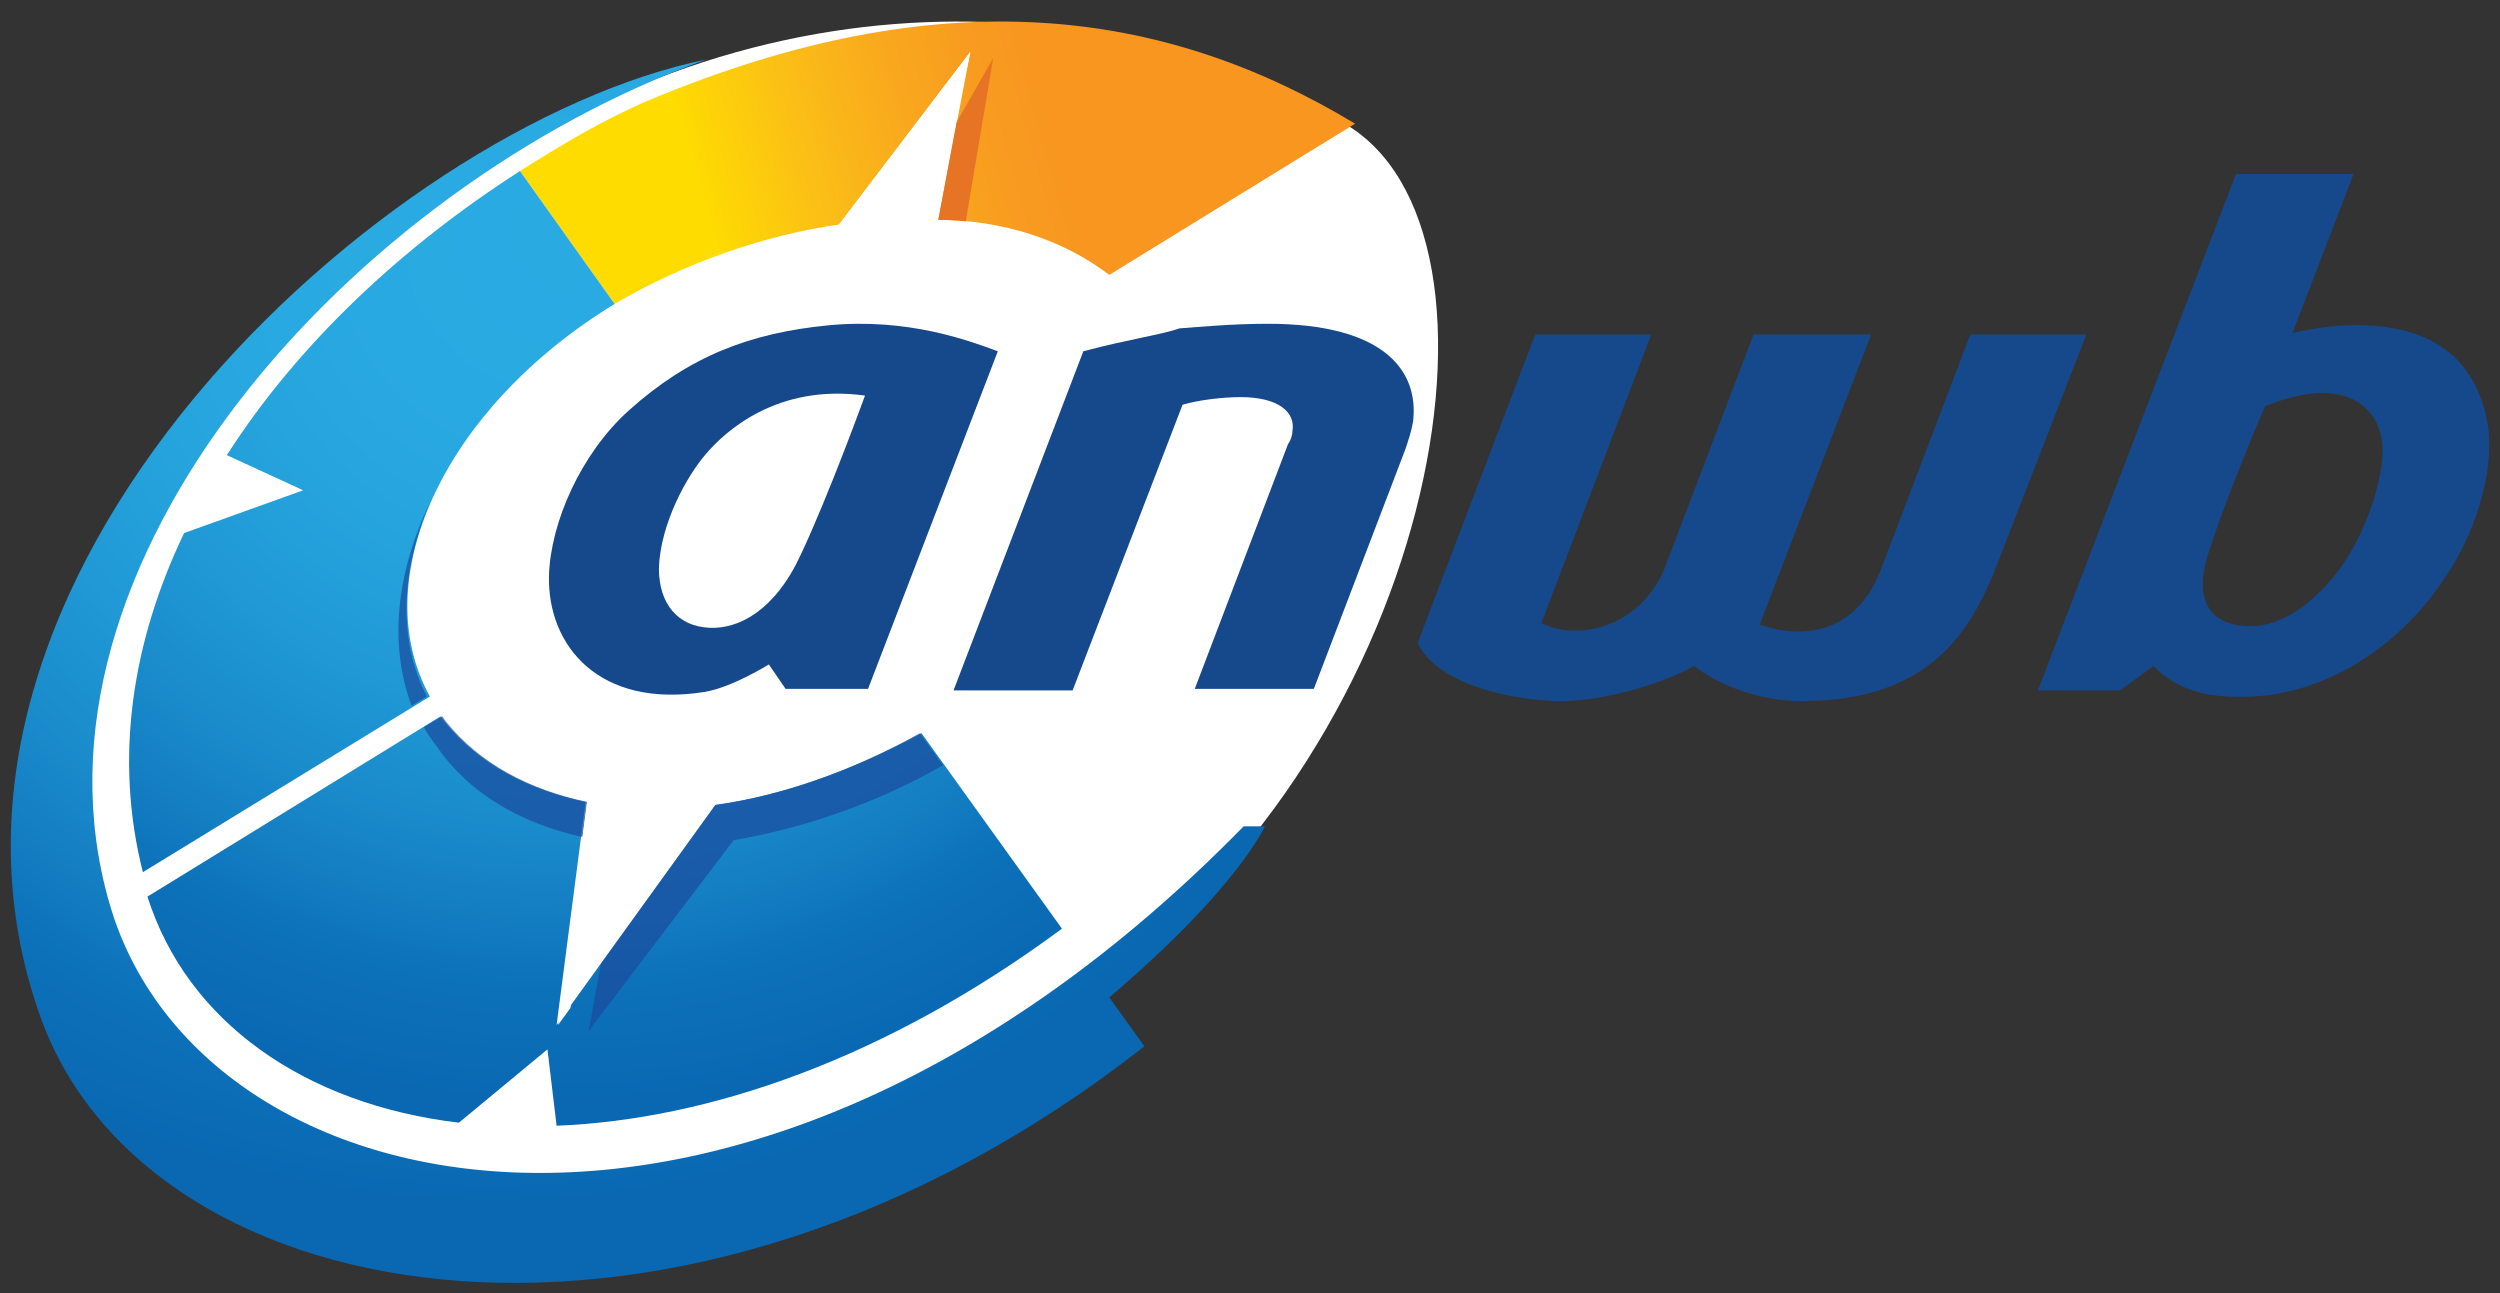 <?xml version="1.0" encoding="UTF-8"?>
<svg width="232px" height="120px" viewBox="0 0 232 120" version="1.1" xmlns="http://www.w3.org/2000/svg" xmlns:xlink="http://www.w3.org/1999/xlink">
    <rect x="0" y="0" width="232" height="120" fill="#333333" stroke="none"/>
    <title>logo</title>
    <defs>
        <linearGradient x1="20.08%" y1="53.405%" x2="64.453%" y2="48.574%" id="linearGradient-1">
            <stop stop-color="#FEDC00" offset="0%"></stop>
            <stop stop-color="#FBC016" offset="30.19%"></stop>
            <stop stop-color="#F9A91D" offset="59.25%"></stop>
            <stop stop-color="#F89B20" offset="83.51%"></stop>
            <stop stop-color="#F89620" offset="100%"></stop>
        </linearGradient>
        <radialGradient cx="89.119%" cy="10.084%" fx="89.119%" fy="10.084%" r="179.836%" gradientTransform="translate(0.891,0.101),scale(1,0.692),translate(-0.891,-0.101)" id="radialGradient-2">
            <stop stop-color="#29ABE2" offset="0%"></stop>
            <stop stop-color="#29A9E1" offset="22.97%"></stop>
            <stop stop-color="#25A3DD" offset="39.23%"></stop>
            <stop stop-color="#2099D6" offset="53.41%"></stop>
            <stop stop-color="#1A8CCC" offset="66.42%"></stop>
            <stop stop-color="#137CC1" offset="78.5%"></stop>
            <stop stop-color="#0C72BA" offset="85.04%"></stop>
            <stop stop-color="#0A67B2" offset="100%"></stop>
        </radialGradient>
        <radialGradient cx="45.307%" cy="-115.94%" fx="45.307%" fy="-115.94%" r="213.272%" gradientTransform="translate(0.453,-1.159),scale(0.448,1),translate(-0.453,1.159)" id="radialGradient-3">
            <stop stop-color="#29ABE2" offset="0%"></stop>
            <stop stop-color="#29A9E1" offset="22.97%"></stop>
            <stop stop-color="#25A3DD" offset="39.23%"></stop>
            <stop stop-color="#2099D6" offset="53.41%"></stop>
            <stop stop-color="#1A8CCC" offset="66.42%"></stop>
            <stop stop-color="#137CC1" offset="78.5%"></stop>
            <stop stop-color="#0C72BA" offset="85.04%"></stop>
            <stop stop-color="#0A67B2" offset="100%"></stop>
        </radialGradient>
        <radialGradient cx="43.934%" cy="14.894%" fx="43.934%" fy="14.894%" r="71.364%" gradientTransform="translate(0.439,0.149),scale(0.975,1),translate(-0.439,-0.149)" id="radialGradient-4">
            <stop stop-color="#29ABE2" offset="0%"></stop>
            <stop stop-color="#29A9E1" offset="22.97%"></stop>
            <stop stop-color="#25A3DD" offset="39.23%"></stop>
            <stop stop-color="#2099D6" offset="53.41%"></stop>
            <stop stop-color="#1A8CCC" offset="66.42%"></stop>
            <stop stop-color="#137CC1" offset="78.5%"></stop>
            <stop stop-color="#0C72BA" offset="85.04%"></stop>
            <stop stop-color="#0A67B2" offset="100%"></stop>
        </radialGradient>
    </defs>
    <g id="logo" stroke="none" stroke-width="1" fill="none" fill-rule="evenodd">
        <g id="anwb-logo" transform="translate(1, 2)" fill-rule="nonzero">
            <path d="M124.375,9.844 C141.251,20.879 131.466,70.536 97.146,91.899 C62.826,113.12 24.11,119.486 10.354,95.718 C-3.545,71.951 11.063,33.894 45.241,12.673 C79.561,-8.689 111.895,1.638 124.375,9.844 Z" id="Path" fill="#FFFFFF"></path>
            <g id="Group">
                <path d="M101.94,23.511 C97.69,20.251 92.023,18.408 86.072,18.408 L89.047,2.815 L76.863,18.833 C69.921,19.826 62.554,22.377 56.037,26.205 L47.253,13.872 C51.078,11.462 55.045,9.052 59.437,7.209 C86.356,-3.989 106.899,-1.296 124.75,9.478 L101.94,23.511 Z" id="Path" fill="url(#linearGradient-1)"></path>
                <path d="M56.037,26.205 L47.253,13.872 C36.202,20.96 26.568,30.032 20.051,40.238 L27.134,43.499 L16.084,47.468 C11.267,57.532 9.566,68.306 12.258,78.937 L38.894,62.635 C32.943,51.862 40.027,35.986 56.037,26.205 Z" id="Path" fill="url(#radialGradient-2)"></path>
                <path d="M50.653,102.468 C64.821,101.901 81.255,96.231 97.548,84.182 L84.514,66.038 C77.997,69.581 71.479,71.85 65.387,72.7 L50.653,93.113 L53.345,72.417 C47.961,71.282 43.427,68.873 40.31,65.045 C40.169,64.904 40.027,64.62 39.885,64.478 L12.683,81.205 C16.367,92.829 27.276,100.484 41.585,102.185 L49.803,95.381 L50.653,102.468 Z" id="Path" fill="url(#radialGradient-3)"></path>
                <path d="M116.391,74.685 L114.408,74.685 C68.079,122.031 17.359,110.69 9.141,81.772 C0.074,50.303 31.81,15.289 64.537,3.524 C34.643,9.619 -11.827,51.72 2.766,92.404 C12.825,120.471 62.412,128.693 105.199,95.097 L101.94,90.561 C109.307,84.324 114.408,78.512 116.391,74.685 Z" id="Path" fill="url(#radialGradient-4)"></path>
                <g transform="translate(35.975, 44.633)" fill="#1A4A9C" id="Path" opacity="0.7">
                    <path d="M29.413,28.067 L18.787,42.81 L17.653,49.047 L31.113,31.328 C37.063,30.335 44.147,28.067 50.523,24.382 L48.397,21.405 C42.022,24.949 35.505,27.217 29.413,28.067 Z"></path>
                    <path d="M17.087,31.044 L17.512,27.784 C12.128,26.65 7.594,24.24 4.477,20.413 C4.336,20.271 4.194,19.987 4.052,19.846 L2.352,20.838 C2.636,21.405 3.061,21.972 3.486,22.539 C6.461,26.933 11.278,29.768 17.087,31.044 Z"></path>
                    <path d="M2.919,0 C-0.198,6.521 -0.906,13.183 1.219,18.853 L2.636,18.003 C-0.056,12.758 0.227,6.379 2.919,0 Z"></path>
                </g>
                <path d="M229.591,36.127 C228.033,30.315 223.499,28.047 217.124,28.189 C215.565,28.189 213.724,28.473 211.74,28.898 L217.407,14.155 L206.498,14.155 L188.222,61.785 L188.08,62.068 L188.08,62.068 L188.08,62.068 L188.08,62.068 L195.73,62.068 L198.847,59.8 C198.847,59.8 200.548,61.927 204.231,62.494 C213.724,63.77 221.657,58.099 225.908,51.579 C229.025,47.042 230.866,40.522 229.591,36.127 Z M216.274,50.586 C214.007,53.705 211.032,56.115 207.773,56.115 C204.94,56.115 202.248,54.555 203.948,49.311 C205.648,43.924 209.19,35.702 209.19,35.702 C217.549,32.3 220.241,36.694 220.099,39.955 C220.099,42.081 218.966,46.759 216.274,50.586 Z" id="Shape" fill="#16498B"></path>
                <path d="M75.871,28.189 C68.646,28.898 62.979,31.024 57.312,36.127 C52.92,40.097 50.086,46.475 49.944,51.437 C49.803,57.958 54.62,63.77 64.396,62.21 C66.946,61.785 70.346,59.659 70.346,59.659 L71.904,61.927 L79.555,61.927 L91.598,30.599 C88.906,29.607 83.239,27.48 75.871,28.189 Z M79.272,34.71 C79.272,34.71 75.871,44.066 73.321,49.452 C70.913,54.697 67.512,56.398 64.821,56.257 C61.845,56.115 60.145,53.988 60.145,50.728 C60.287,46.617 62.695,42.223 64.537,40.097 C66.237,38.112 71.054,33.576 79.272,34.71 Z" id="Shape" fill="#16498B"></path>
                <path d="M130.559,57.674 L141.468,29.04 L152.236,29.04 L142.035,55.831 C145.152,57.391 150.819,56.54 153.369,51.012 L161.728,29.04 L172.637,29.04 L162.295,55.973 C166.545,57.391 171.22,56.682 173.487,51.012 L181.846,29.04 L192.614,29.04 L183.971,51.295 C181.846,56.257 178.304,63.061 166.262,63.061 C162.295,63.061 158.611,61.643 156.202,59.8 C153.511,61.36 147.985,63.061 143.877,63.061 C139.768,63.061 132.401,61.643 130.559,57.674 Z" id="Path" fill="#16498B"></path>
                <path d="M99.532,30.599 L87.489,62.068 L98.54,62.068 L108.741,35.56 C110.157,35.135 112.424,34.852 114.124,34.852 C117.666,34.852 119.225,36.269 118.941,37.97 C118.941,38.395 118.8,38.821 118.516,39.246 L109.874,61.927 L120.925,61.927 L129.425,39.671 C129.709,38.821 129.992,37.97 130.134,37.12 C130.701,32.3 127.3,28.047 116.674,28.047 C113.274,28.047 110.441,28.331 108.457,28.473 C106.899,29.04 103.782,29.465 99.532,30.599 Z" id="Path" fill="#16498B"></path>
                <path d="M87.772,9.336 L86.072,18.408 C86.922,18.408 87.772,18.408 88.622,18.55 L91.173,3.382 L87.772,9.336 Z" id="Path" fill="#E67424"></path>
                <g transform="translate(50.795, 2.815)" fill="#FFFFFF" id="Path">
                    <path d="M37.828,1.985 L38.253,0 L26.069,16.018 C27.06,15.877 27.769,15.735 28.761,15.735 L37.828,1.985 Z"></path>
                    <path d="M4.959,70.027 C3.825,69.885 3.684,69.885 2.692,69.601 L0,90.298 L1.133,88.738 L4.959,70.027 Z"></path>
                </g>
            </g>
        </g>
    </g>
</svg>